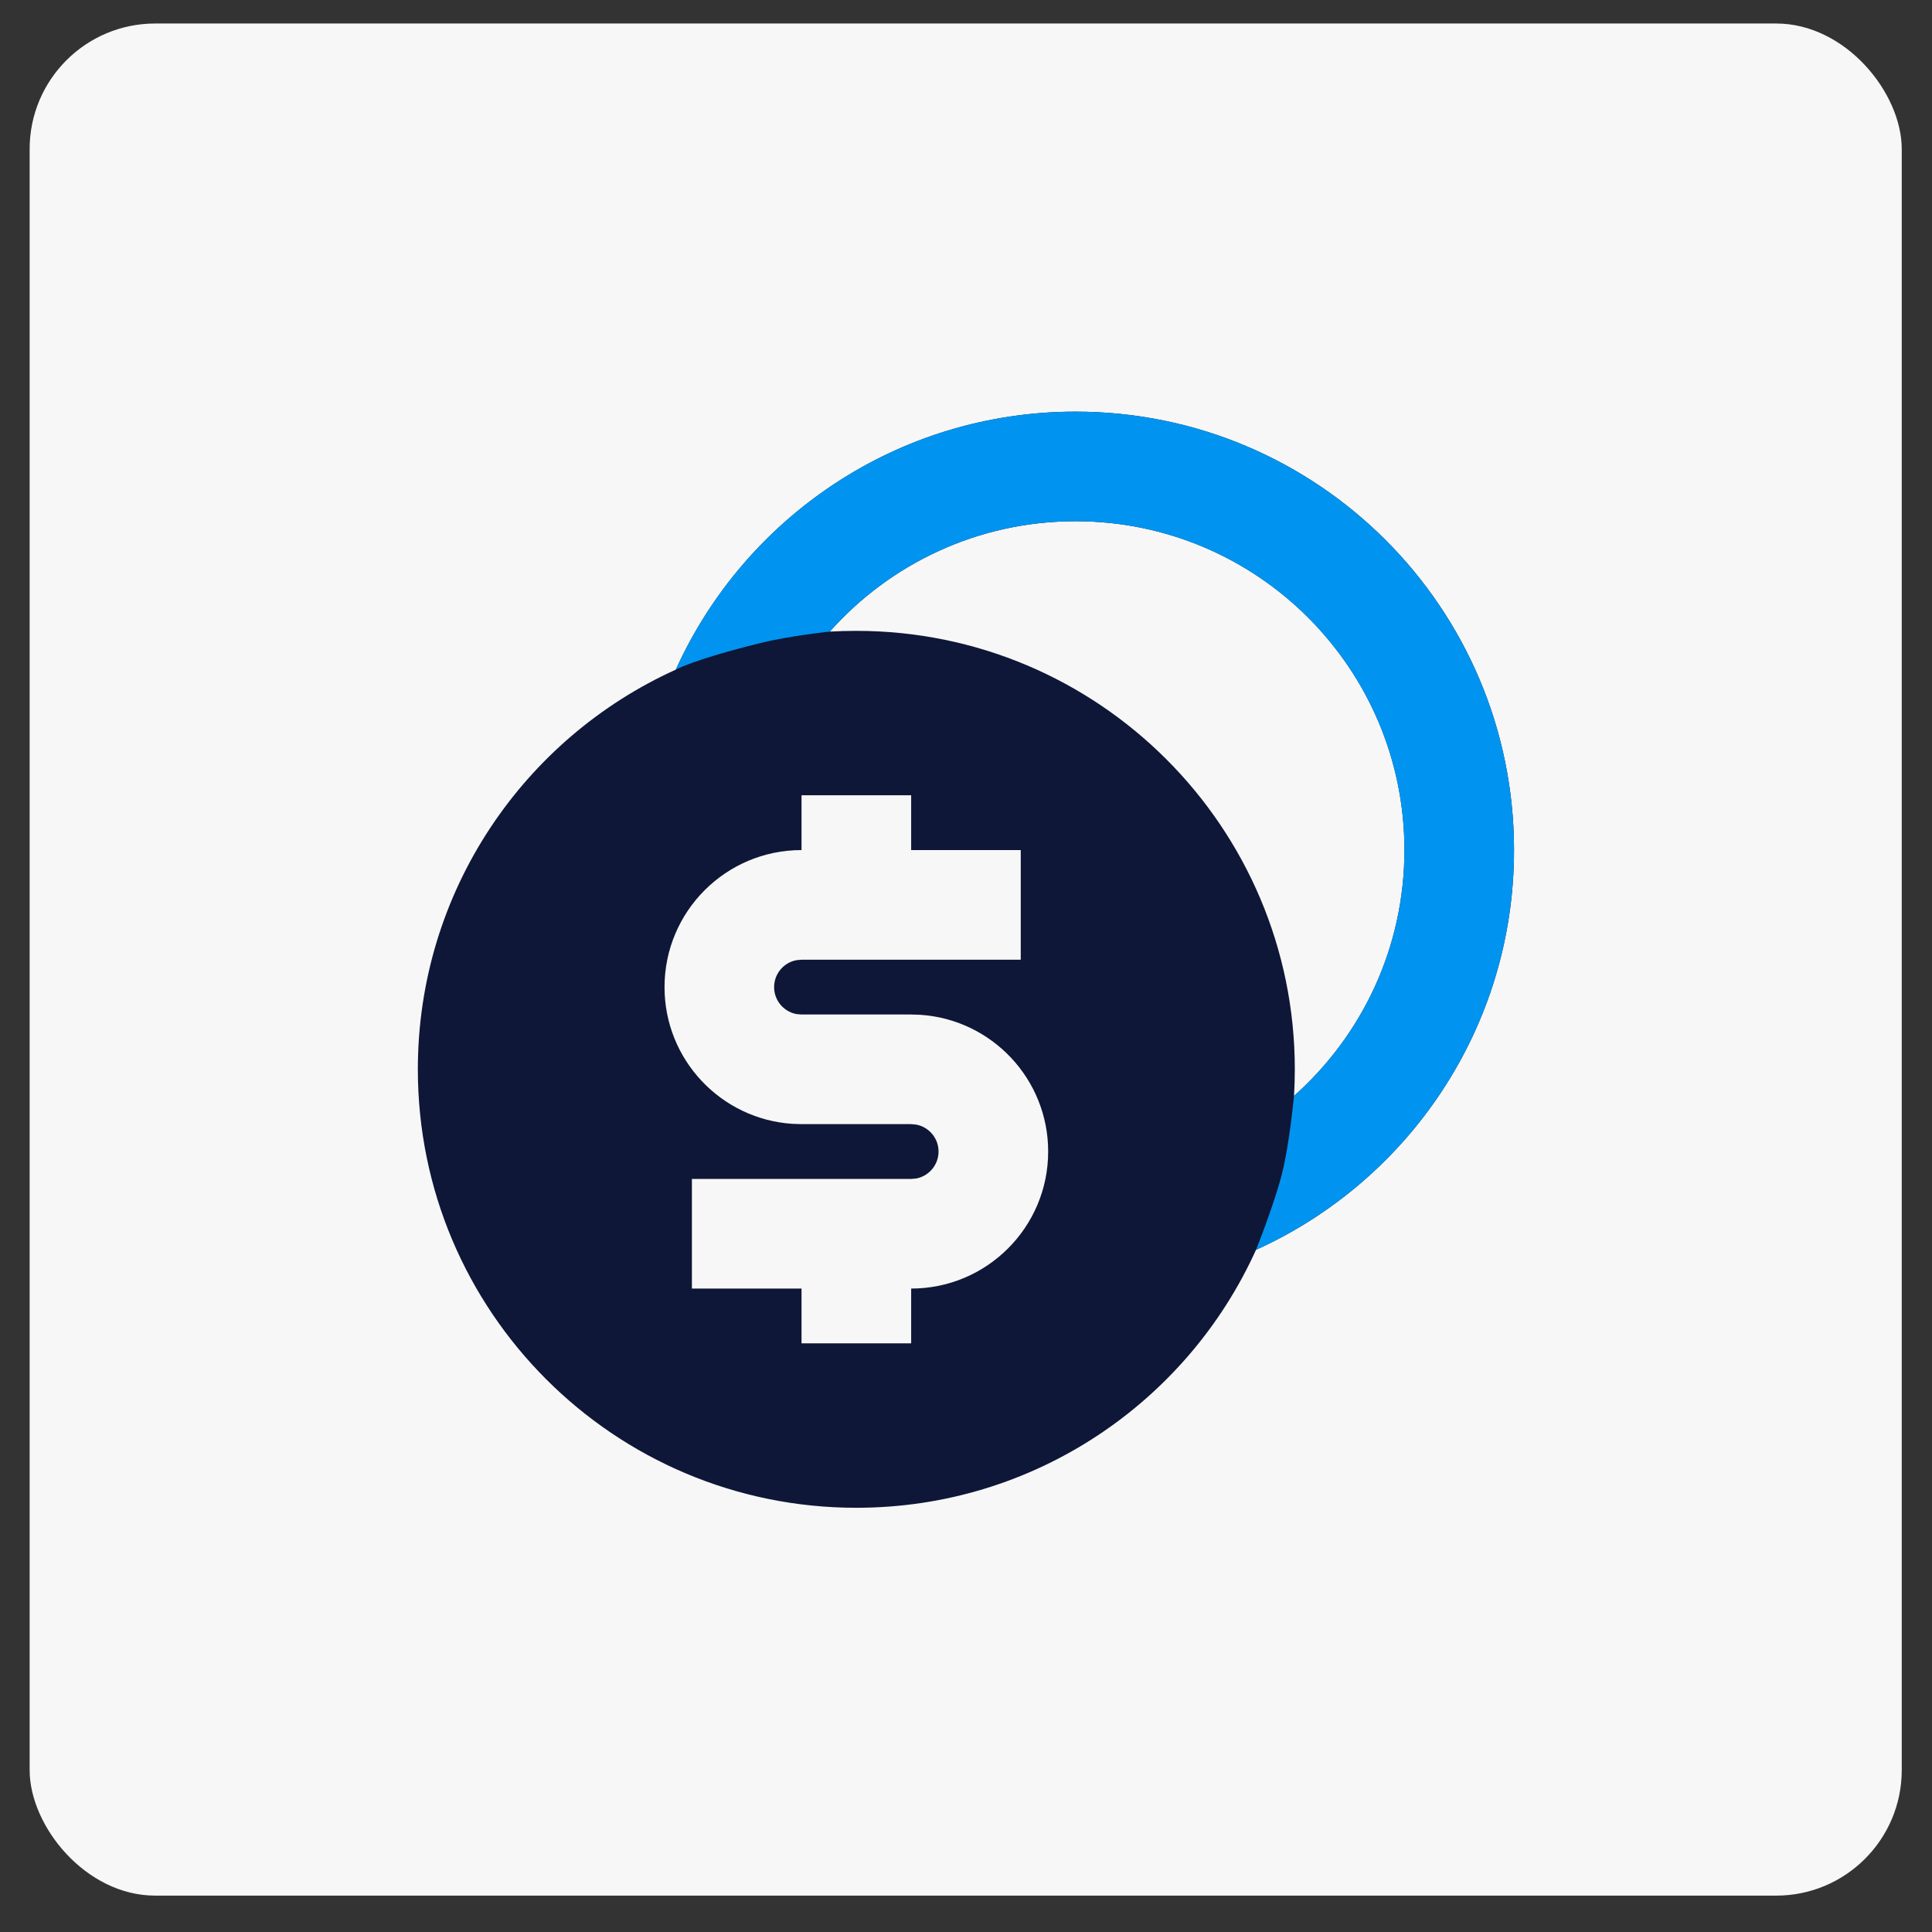 <svg width="47" height="47" viewBox="0 0 47 47" fill="none" xmlns="http://www.w3.org/2000/svg">
<rect x="0" y="0" width="47" height="47" fill="#333333" stroke="none"/>
<rect x="0.721" y="0.572" width="45.543" height="45.543" rx="3.054" fill="#F7F7F7"/>
<path d="M26.166 10.014C32.057 10.014 36.832 14.789 36.832 20.68C36.832 25.006 34.257 28.731 30.555 30.405C28.882 34.106 25.158 36.68 20.832 36.68C14.941 36.68 10.165 31.905 10.165 26.014C10.165 21.688 12.74 17.964 16.441 16.29C18.115 12.589 21.839 10.014 26.166 10.014ZM22.166 19.347H19.499V20.68C17.658 20.68 16.166 22.173 16.166 24.014C16.166 25.781 17.541 27.227 19.28 27.34L19.499 27.347H22.166L22.285 27.358C22.596 27.414 22.832 27.686 22.832 28.014C22.832 28.341 22.596 28.613 22.285 28.67L22.166 28.68H16.832V31.347H19.499V32.68H22.166V31.347C24.006 31.347 25.499 29.855 25.499 28.014C25.499 26.246 24.123 24.8 22.385 24.687L22.166 24.68H19.499L19.379 24.67C19.068 24.613 18.832 24.341 18.832 24.014C18.832 23.686 19.068 23.414 19.379 23.358L19.499 23.347H24.832V20.68H22.166V19.347ZM26.166 12.68C23.788 12.68 21.652 13.718 20.186 15.365C20.401 15.353 20.616 15.347 20.832 15.347C26.723 15.347 31.499 20.123 31.499 26.014C31.499 26.231 31.492 26.446 31.48 26.66C33.128 25.195 34.166 23.059 34.166 20.68C34.166 16.262 30.584 12.68 26.166 12.68Z" fill="#0E1737"/>
<path d="M36.832 20.68C36.832 14.789 32.056 10.014 26.165 10.014C21.839 10.014 18.114 12.589 16.44 16.29C16.44 16.29 16.849 16.051 18.5 15.643C19.231 15.463 20.186 15.365 20.186 15.365C21.651 13.718 23.787 12.68 26.165 12.68C30.583 12.68 34.165 16.262 34.165 20.68C34.165 23.059 33.127 25.195 31.479 26.66C31.479 26.66 31.373 27.801 31.192 28.532C31.012 29.263 30.555 30.405 30.555 30.405C34.256 28.731 36.832 25.006 36.832 20.68Z" fill="#0094F0"/>
</svg>
